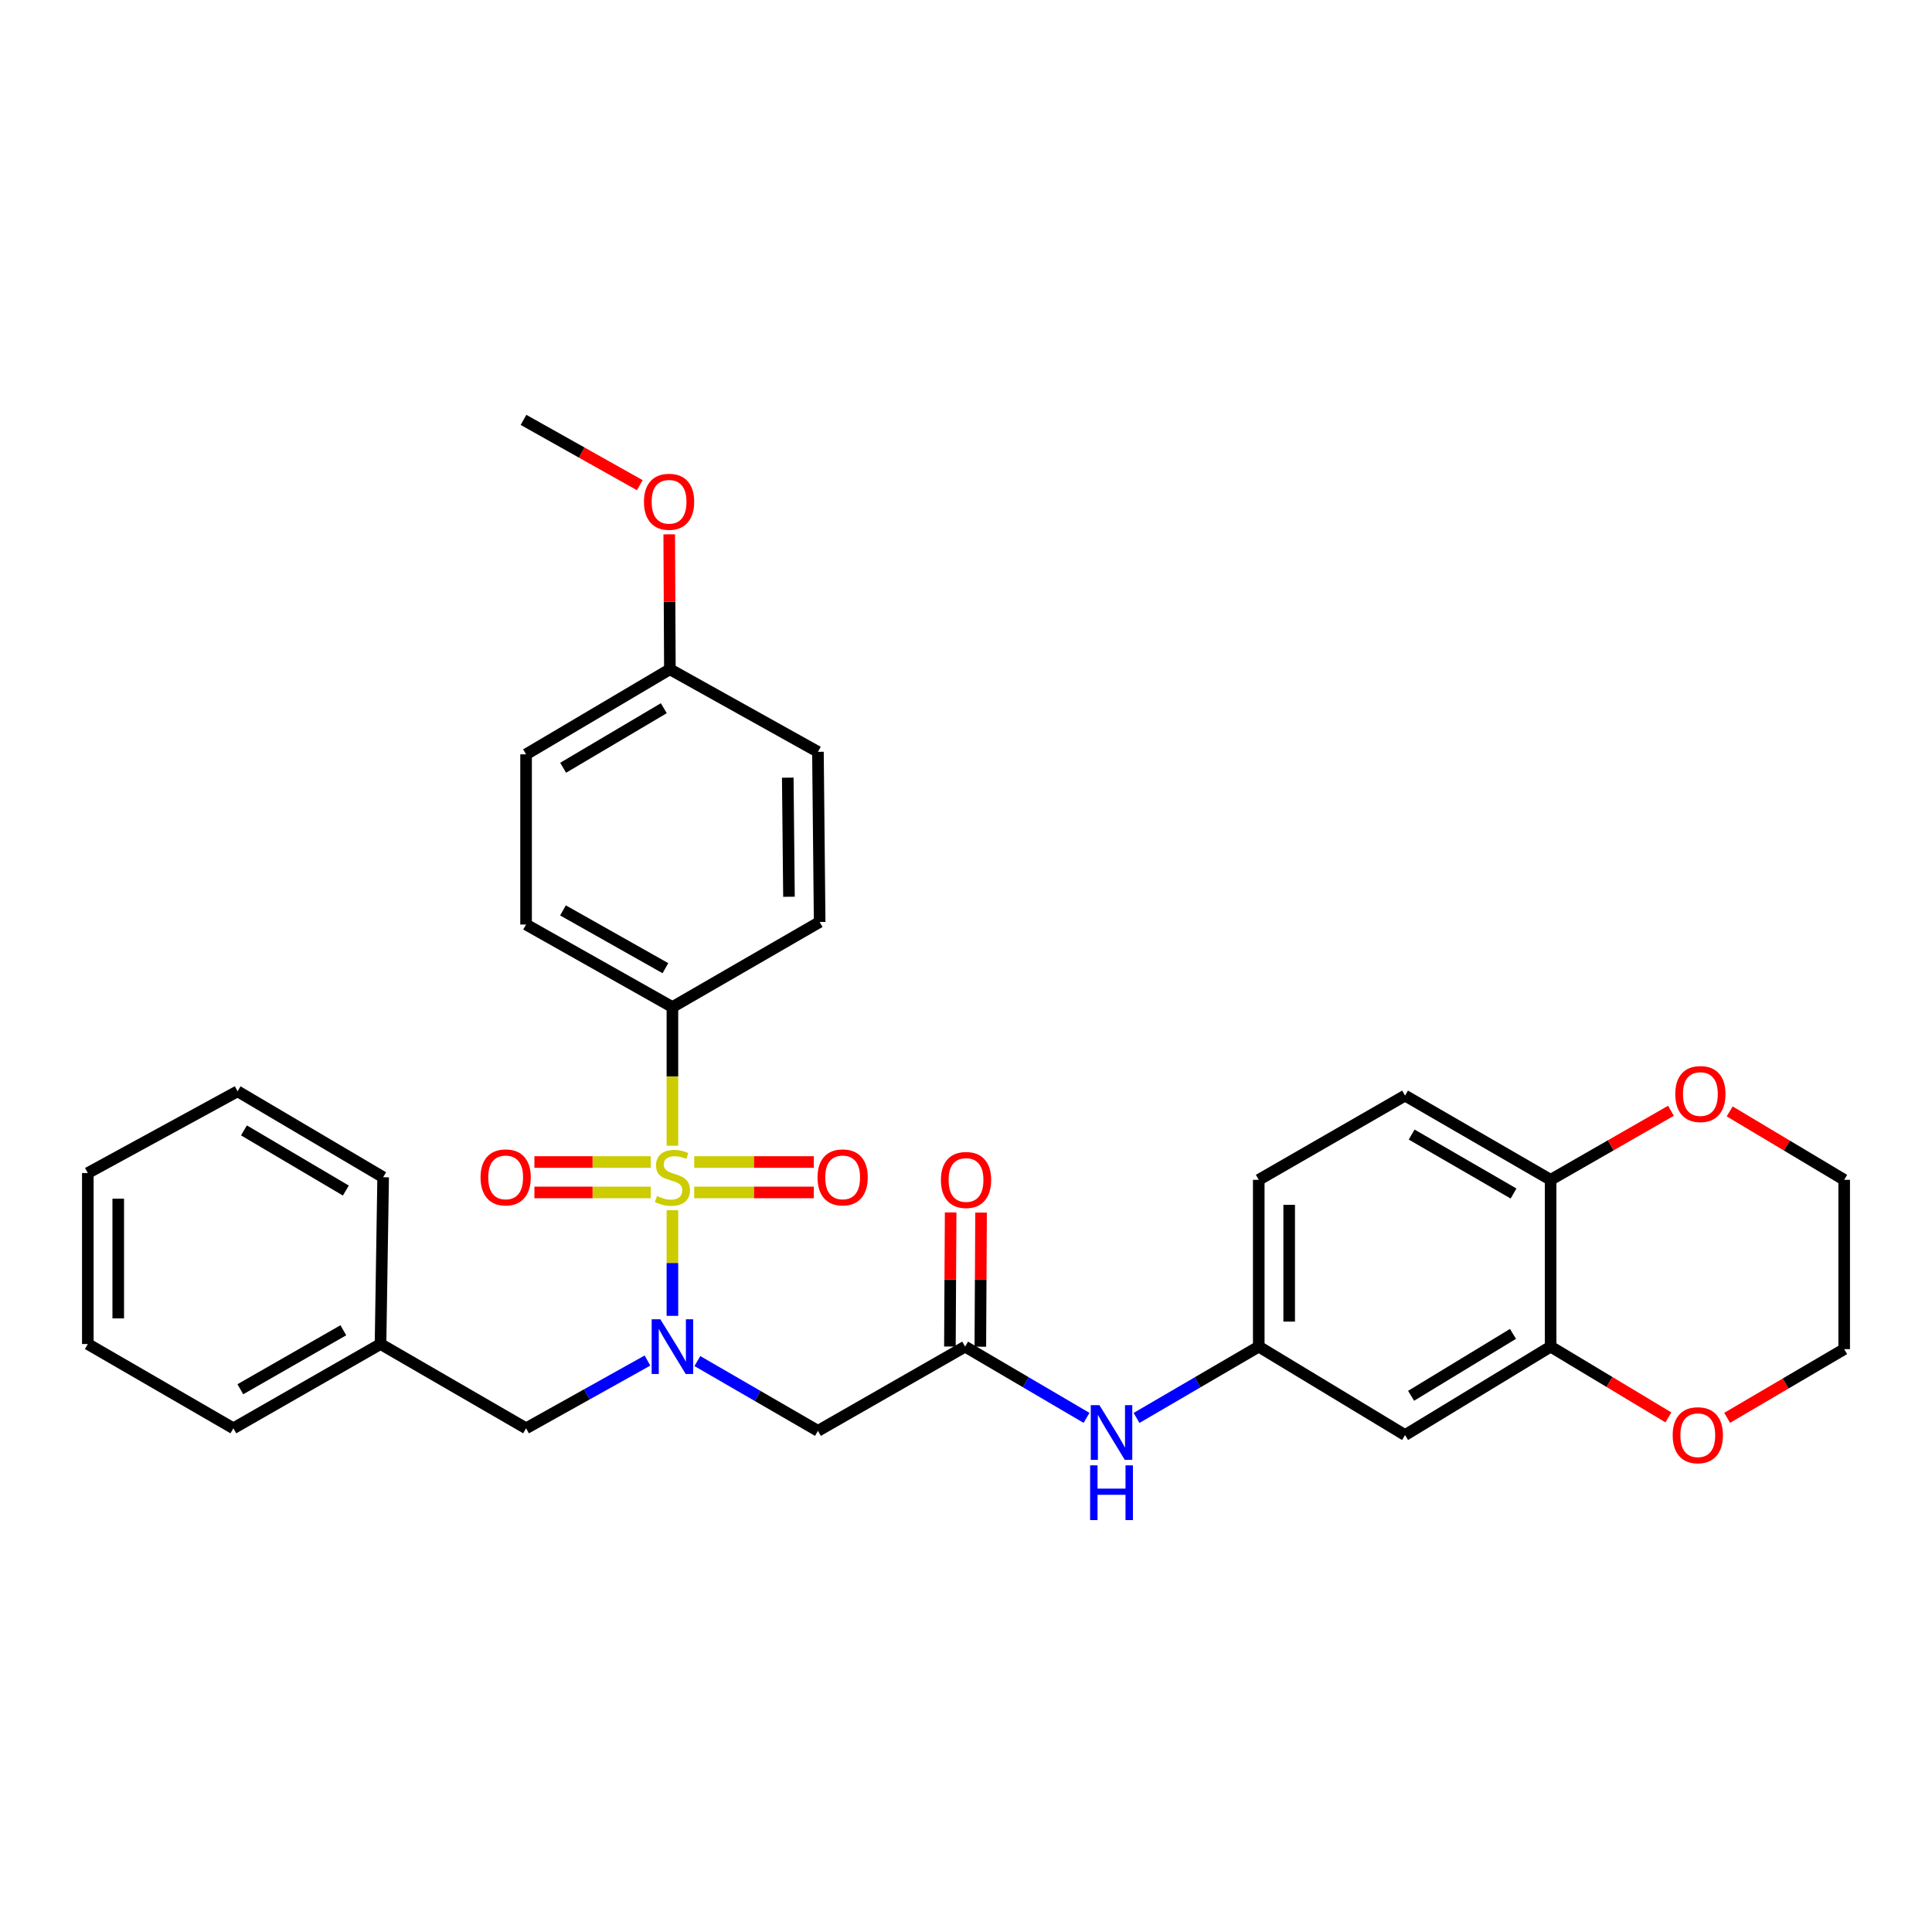 <?xml version='1.0' encoding='iso-8859-1'?>
<svg version='1.1' baseProfile='full'
              xmlns='http://www.w3.org/2000/svg'
                      xmlns:rdkit='http://www.rdkit.org/xml'
                      xmlns:xlink='http://www.w3.org/1999/xlink'
                  xml:space='preserve'
width='1000px' height='1000px' viewBox='0 0 1000 1000'>
<!-- END OF HEADER -->
<rect style='opacity:1.0;fill:#FFFFFF;stroke:none' width='1000' height='1000' x='0' y='0'> </rect>
<path class='bond-0' d='M 348.042,626.406 L 348.042,653.745' style='fill:none;fill-rule:evenodd;stroke:#CCCC00;stroke-width:6px;stroke-linecap:butt;stroke-linejoin:miter;stroke-opacity:1' />
<path class='bond-0' d='M 348.042,653.745 L 348.042,681.084' style='fill:none;fill-rule:evenodd;stroke:#0000FF;stroke-width:6px;stroke-linecap:butt;stroke-linejoin:miter;stroke-opacity:1' />
<path class='bond-3' d='M 348.042,593.012 L 348.042,557.134' style='fill:none;fill-rule:evenodd;stroke:#CCCC00;stroke-width:6px;stroke-linecap:butt;stroke-linejoin:miter;stroke-opacity:1' />
<path class='bond-3' d='M 348.042,557.134 L 348.042,521.256' style='fill:none;fill-rule:evenodd;stroke:#000000;stroke-width:6px;stroke-linecap:butt;stroke-linejoin:miter;stroke-opacity:1' />
<path class='bond-5' d='M 336.804,601.46 L 306.706,601.46' style='fill:none;fill-rule:evenodd;stroke:#CCCC00;stroke-width:6px;stroke-linecap:butt;stroke-linejoin:miter;stroke-opacity:1' />
<path class='bond-5' d='M 306.706,601.46 L 276.607,601.46' style='fill:none;fill-rule:evenodd;stroke:#FF0000;stroke-width:6px;stroke-linecap:butt;stroke-linejoin:miter;stroke-opacity:1' />
<path class='bond-5' d='M 336.804,617.207 L 306.706,617.207' style='fill:none;fill-rule:evenodd;stroke:#CCCC00;stroke-width:6px;stroke-linecap:butt;stroke-linejoin:miter;stroke-opacity:1' />
<path class='bond-5' d='M 306.706,617.207 L 276.607,617.207' style='fill:none;fill-rule:evenodd;stroke:#FF0000;stroke-width:6px;stroke-linecap:butt;stroke-linejoin:miter;stroke-opacity:1' />
<path class='bond-6' d='M 359.324,617.207 L 390.279,617.207' style='fill:none;fill-rule:evenodd;stroke:#CCCC00;stroke-width:6px;stroke-linecap:butt;stroke-linejoin:miter;stroke-opacity:1' />
<path class='bond-6' d='M 390.279,617.207 L 421.234,617.207' style='fill:none;fill-rule:evenodd;stroke:#FF0000;stroke-width:6px;stroke-linecap:butt;stroke-linejoin:miter;stroke-opacity:1' />
<path class='bond-6' d='M 359.324,601.46 L 390.279,601.46' style='fill:none;fill-rule:evenodd;stroke:#CCCC00;stroke-width:6px;stroke-linecap:butt;stroke-linejoin:miter;stroke-opacity:1' />
<path class='bond-6' d='M 390.279,601.46 L 421.234,601.46' style='fill:none;fill-rule:evenodd;stroke:#FF0000;stroke-width:6px;stroke-linecap:butt;stroke-linejoin:miter;stroke-opacity:1' />
<path class='bond-1' d='M 360.957,704.486 L 392.161,722.549' style='fill:none;fill-rule:evenodd;stroke:#0000FF;stroke-width:6px;stroke-linecap:butt;stroke-linejoin:miter;stroke-opacity:1' />
<path class='bond-1' d='M 392.161,722.549 L 423.365,740.611' style='fill:none;fill-rule:evenodd;stroke:#000000;stroke-width:6px;stroke-linecap:butt;stroke-linejoin:miter;stroke-opacity:1' />
<path class='bond-9' d='M 335.133,704.214 L 303.716,721.748' style='fill:none;fill-rule:evenodd;stroke:#0000FF;stroke-width:6px;stroke-linecap:butt;stroke-linejoin:miter;stroke-opacity:1' />
<path class='bond-9' d='M 303.716,721.748 L 272.299,739.281' style='fill:none;fill-rule:evenodd;stroke:#000000;stroke-width:6px;stroke-linecap:butt;stroke-linejoin:miter;stroke-opacity:1' />
<path class='bond-2' d='M 423.365,740.611 L 499.545,697.009' style='fill:none;fill-rule:evenodd;stroke:#000000;stroke-width:6px;stroke-linecap:butt;stroke-linejoin:miter;stroke-opacity:1' />
<path class='bond-8' d='M 499.545,697.009 L 530.966,715.448' style='fill:none;fill-rule:evenodd;stroke:#000000;stroke-width:6px;stroke-linecap:butt;stroke-linejoin:miter;stroke-opacity:1' />
<path class='bond-8' d='M 530.966,715.448 L 562.387,733.886' style='fill:none;fill-rule:evenodd;stroke:#0000FF;stroke-width:6px;stroke-linecap:butt;stroke-linejoin:miter;stroke-opacity:1' />
<path class='bond-14' d='M 507.418,697.053 L 507.608,662.343' style='fill:none;fill-rule:evenodd;stroke:#000000;stroke-width:6px;stroke-linecap:butt;stroke-linejoin:miter;stroke-opacity:1' />
<path class='bond-14' d='M 507.608,662.343 L 507.798,627.634' style='fill:none;fill-rule:evenodd;stroke:#FF0000;stroke-width:6px;stroke-linecap:butt;stroke-linejoin:miter;stroke-opacity:1' />
<path class='bond-14' d='M 491.672,696.966 L 491.862,662.257' style='fill:none;fill-rule:evenodd;stroke:#000000;stroke-width:6px;stroke-linecap:butt;stroke-linejoin:miter;stroke-opacity:1' />
<path class='bond-14' d='M 491.862,662.257 L 492.052,627.548' style='fill:none;fill-rule:evenodd;stroke:#FF0000;stroke-width:6px;stroke-linecap:butt;stroke-linejoin:miter;stroke-opacity:1' />
<path class='bond-15' d='M 348.042,521.256 L 272.299,478.529' style='fill:none;fill-rule:evenodd;stroke:#000000;stroke-width:6px;stroke-linecap:butt;stroke-linejoin:miter;stroke-opacity:1' />
<path class='bond-15' d='M 344.417,501.131 L 291.397,471.223' style='fill:none;fill-rule:evenodd;stroke:#000000;stroke-width:6px;stroke-linecap:butt;stroke-linejoin:miter;stroke-opacity:1' />
<path class='bond-16' d='M 348.042,521.256 L 424.248,477.217' style='fill:none;fill-rule:evenodd;stroke:#000000;stroke-width:6px;stroke-linecap:butt;stroke-linejoin:miter;stroke-opacity:1' />
<path class='bond-4' d='M 802.596,697.009 L 727.255,742.789' style='fill:none;fill-rule:evenodd;stroke:#000000;stroke-width:6px;stroke-linecap:butt;stroke-linejoin:miter;stroke-opacity:1' />
<path class='bond-4' d='M 783.117,690.419 L 730.379,722.465' style='fill:none;fill-rule:evenodd;stroke:#000000;stroke-width:6px;stroke-linecap:butt;stroke-linejoin:miter;stroke-opacity:1' />
<path class='bond-12' d='M 802.596,697.009 L 833.075,715.326' style='fill:none;fill-rule:evenodd;stroke:#000000;stroke-width:6px;stroke-linecap:butt;stroke-linejoin:miter;stroke-opacity:1' />
<path class='bond-12' d='M 833.075,715.326 L 863.554,733.642' style='fill:none;fill-rule:evenodd;stroke:#FF0000;stroke-width:6px;stroke-linecap:butt;stroke-linejoin:miter;stroke-opacity:1' />
<path class='bond-34' d='M 802.596,697.009 L 802.596,610.672' style='fill:none;fill-rule:evenodd;stroke:#000000;stroke-width:6px;stroke-linecap:butt;stroke-linejoin:miter;stroke-opacity:1' />
<path class='bond-7' d='M 727.255,742.789 L 651.53,697.009' style='fill:none;fill-rule:evenodd;stroke:#000000;stroke-width:6px;stroke-linecap:butt;stroke-linejoin:miter;stroke-opacity:1' />
<path class='bond-11' d='M 588.269,733.923 L 619.899,715.466' style='fill:none;fill-rule:evenodd;stroke:#0000FF;stroke-width:6px;stroke-linecap:butt;stroke-linejoin:miter;stroke-opacity:1' />
<path class='bond-11' d='M 619.899,715.466 L 651.53,697.009' style='fill:none;fill-rule:evenodd;stroke:#000000;stroke-width:6px;stroke-linecap:butt;stroke-linejoin:miter;stroke-opacity:1' />
<path class='bond-20' d='M 272.299,739.281 L 196.958,695.671' style='fill:none;fill-rule:evenodd;stroke:#000000;stroke-width:6px;stroke-linecap:butt;stroke-linejoin:miter;stroke-opacity:1' />
<path class='bond-10' d='M 802.596,610.672 L 727.255,567.079' style='fill:none;fill-rule:evenodd;stroke:#000000;stroke-width:6px;stroke-linecap:butt;stroke-linejoin:miter;stroke-opacity:1' />
<path class='bond-10' d='M 783.408,617.763 L 730.67,587.248' style='fill:none;fill-rule:evenodd;stroke:#000000;stroke-width:6px;stroke-linecap:butt;stroke-linejoin:miter;stroke-opacity:1' />
<path class='bond-13' d='M 802.596,610.672 L 833.738,592.804' style='fill:none;fill-rule:evenodd;stroke:#000000;stroke-width:6px;stroke-linecap:butt;stroke-linejoin:miter;stroke-opacity:1' />
<path class='bond-13' d='M 833.738,592.804 L 864.88,574.936' style='fill:none;fill-rule:evenodd;stroke:#FF0000;stroke-width:6px;stroke-linecap:butt;stroke-linejoin:miter;stroke-opacity:1' />
<path class='bond-18' d='M 651.53,697.009 L 651.53,610.672' style='fill:none;fill-rule:evenodd;stroke:#000000;stroke-width:6px;stroke-linecap:butt;stroke-linejoin:miter;stroke-opacity:1' />
<path class='bond-18' d='M 667.277,684.059 L 667.277,623.623' style='fill:none;fill-rule:evenodd;stroke:#000000;stroke-width:6px;stroke-linecap:butt;stroke-linejoin:miter;stroke-opacity:1' />
<path class='bond-24' d='M 893.973,733.869 L 924.259,716.091' style='fill:none;fill-rule:evenodd;stroke:#FF0000;stroke-width:6px;stroke-linecap:butt;stroke-linejoin:miter;stroke-opacity:1' />
<path class='bond-24' d='M 924.259,716.091 L 954.545,698.313' style='fill:none;fill-rule:evenodd;stroke:#000000;stroke-width:6px;stroke-linecap:butt;stroke-linejoin:miter;stroke-opacity:1' />
<path class='bond-25' d='M 895.282,575.259 L 924.914,592.966' style='fill:none;fill-rule:evenodd;stroke:#FF0000;stroke-width:6px;stroke-linecap:butt;stroke-linejoin:miter;stroke-opacity:1' />
<path class='bond-25' d='M 924.914,592.966 L 954.545,610.672' style='fill:none;fill-rule:evenodd;stroke:#000000;stroke-width:6px;stroke-linecap:butt;stroke-linejoin:miter;stroke-opacity:1' />
<path class='bond-21' d='M 272.299,478.529 L 272.299,390.442' style='fill:none;fill-rule:evenodd;stroke:#000000;stroke-width:6px;stroke-linecap:butt;stroke-linejoin:miter;stroke-opacity:1' />
<path class='bond-22' d='M 424.248,477.217 L 423.365,389.147' style='fill:none;fill-rule:evenodd;stroke:#000000;stroke-width:6px;stroke-linecap:butt;stroke-linejoin:miter;stroke-opacity:1' />
<path class='bond-22' d='M 408.37,464.164 L 407.751,402.516' style='fill:none;fill-rule:evenodd;stroke:#000000;stroke-width:6px;stroke-linecap:butt;stroke-linejoin:miter;stroke-opacity:1' />
<path class='bond-17' d='M 727.255,567.079 L 651.53,610.672' style='fill:none;fill-rule:evenodd;stroke:#000000;stroke-width:6px;stroke-linecap:butt;stroke-linejoin:miter;stroke-opacity:1' />
<path class='bond-19' d='M 346.729,346.412 L 423.365,389.147' style='fill:none;fill-rule:evenodd;stroke:#000000;stroke-width:6px;stroke-linecap:butt;stroke-linejoin:miter;stroke-opacity:1' />
<path class='bond-23' d='M 346.729,346.412 L 346.56,311.489' style='fill:none;fill-rule:evenodd;stroke:#000000;stroke-width:6px;stroke-linecap:butt;stroke-linejoin:miter;stroke-opacity:1' />
<path class='bond-23' d='M 346.56,311.489 L 346.391,276.566' style='fill:none;fill-rule:evenodd;stroke:#FF0000;stroke-width:6px;stroke-linecap:butt;stroke-linejoin:miter;stroke-opacity:1' />
<path class='bond-32' d='M 346.729,346.412 L 272.299,390.442' style='fill:none;fill-rule:evenodd;stroke:#000000;stroke-width:6px;stroke-linecap:butt;stroke-linejoin:miter;stroke-opacity:1' />
<path class='bond-32' d='M 343.582,366.569 L 291.481,397.391' style='fill:none;fill-rule:evenodd;stroke:#000000;stroke-width:6px;stroke-linecap:butt;stroke-linejoin:miter;stroke-opacity:1' />
<path class='bond-26' d='M 196.958,695.671 L 120.795,739.281' style='fill:none;fill-rule:evenodd;stroke:#000000;stroke-width:6px;stroke-linecap:butt;stroke-linejoin:miter;stroke-opacity:1' />
<path class='bond-26' d='M 177.709,688.547 L 124.395,719.074' style='fill:none;fill-rule:evenodd;stroke:#000000;stroke-width:6px;stroke-linecap:butt;stroke-linejoin:miter;stroke-opacity:1' />
<path class='bond-27' d='M 196.958,695.671 L 198.314,609.334' style='fill:none;fill-rule:evenodd;stroke:#000000;stroke-width:6px;stroke-linecap:butt;stroke-linejoin:miter;stroke-opacity:1' />
<path class='bond-28' d='M 331.149,251.124 L 301.059,234.227' style='fill:none;fill-rule:evenodd;stroke:#FF0000;stroke-width:6px;stroke-linecap:butt;stroke-linejoin:miter;stroke-opacity:1' />
<path class='bond-28' d='M 301.059,234.227 L 270.969,217.33' style='fill:none;fill-rule:evenodd;stroke:#000000;stroke-width:6px;stroke-linecap:butt;stroke-linejoin:miter;stroke-opacity:1' />
<path class='bond-35' d='M 954.545,698.313 L 954.545,610.672' style='fill:none;fill-rule:evenodd;stroke:#000000;stroke-width:6px;stroke-linecap:butt;stroke-linejoin:miter;stroke-opacity:1' />
<path class='bond-30' d='M 120.795,739.281 L 45.455,695.671' style='fill:none;fill-rule:evenodd;stroke:#000000;stroke-width:6px;stroke-linecap:butt;stroke-linejoin:miter;stroke-opacity:1' />
<path class='bond-29' d='M 198.314,609.334 L 122.973,564.857' style='fill:none;fill-rule:evenodd;stroke:#000000;stroke-width:6px;stroke-linecap:butt;stroke-linejoin:miter;stroke-opacity:1' />
<path class='bond-29' d='M 179.008,616.223 L 126.269,585.089' style='fill:none;fill-rule:evenodd;stroke:#000000;stroke-width:6px;stroke-linecap:butt;stroke-linejoin:miter;stroke-opacity:1' />
<path class='bond-31' d='M 122.973,564.857 L 45.455,607.164' style='fill:none;fill-rule:evenodd;stroke:#000000;stroke-width:6px;stroke-linecap:butt;stroke-linejoin:miter;stroke-opacity:1' />
<path class='bond-33' d='M 45.455,695.671 L 45.455,607.164' style='fill:none;fill-rule:evenodd;stroke:#000000;stroke-width:6px;stroke-linecap:butt;stroke-linejoin:miter;stroke-opacity:1' />
<path class='bond-33' d='M 61.202,682.395 L 61.202,620.44' style='fill:none;fill-rule:evenodd;stroke:#000000;stroke-width:6px;stroke-linecap:butt;stroke-linejoin:miter;stroke-opacity:1' />
<path  class='atom-0' d='M 340.042 619.054
Q 340.362 619.174, 341.682 619.734
Q 343.002 620.294, 344.442 620.654
Q 345.922 620.974, 347.362 620.974
Q 350.042 620.974, 351.602 619.694
Q 353.162 618.374, 353.162 616.094
Q 353.162 614.534, 352.362 613.574
Q 351.602 612.614, 350.402 612.094
Q 349.202 611.574, 347.202 610.974
Q 344.682 610.214, 343.162 609.494
Q 341.682 608.774, 340.602 607.254
Q 339.562 605.734, 339.562 603.174
Q 339.562 599.614, 341.962 597.414
Q 344.402 595.214, 349.202 595.214
Q 352.482 595.214, 356.202 596.774
L 355.282 599.854
Q 351.882 598.454, 349.322 598.454
Q 346.562 598.454, 345.042 599.614
Q 343.522 600.734, 343.562 602.694
Q 343.562 604.214, 344.322 605.134
Q 345.122 606.054, 346.242 606.574
Q 347.402 607.094, 349.322 607.694
Q 351.882 608.494, 353.402 609.294
Q 354.922 610.094, 356.002 611.734
Q 357.122 613.334, 357.122 616.094
Q 357.122 620.014, 354.482 622.134
Q 351.882 624.214, 347.522 624.214
Q 345.002 624.214, 343.082 623.654
Q 341.202 623.134, 338.962 622.214
L 340.042 619.054
' fill='#CCCC00'/>
<path  class='atom-1' d='M 341.782 682.849
L 351.062 697.849
Q 351.982 699.329, 353.462 702.009
Q 354.942 704.689, 355.022 704.849
L 355.022 682.849
L 358.782 682.849
L 358.782 711.169
L 354.902 711.169
L 344.942 694.769
Q 343.782 692.849, 342.542 690.649
Q 341.342 688.449, 340.982 687.769
L 340.982 711.169
L 337.302 711.169
L 337.302 682.849
L 341.782 682.849
' fill='#0000FF'/>
<path  class='atom-6' d='M 248.731 609.414
Q 248.731 602.614, 252.091 598.814
Q 255.451 595.014, 261.731 595.014
Q 268.011 595.014, 271.371 598.814
Q 274.731 602.614, 274.731 609.414
Q 274.731 616.294, 271.331 620.214
Q 267.931 624.094, 261.731 624.094
Q 255.491 624.094, 252.091 620.214
Q 248.731 616.334, 248.731 609.414
M 261.731 620.894
Q 266.051 620.894, 268.371 618.014
Q 270.731 615.094, 270.731 609.414
Q 270.731 603.854, 268.371 601.054
Q 266.051 598.214, 261.731 598.214
Q 257.411 598.214, 255.051 601.014
Q 252.731 603.814, 252.731 609.414
Q 252.731 615.134, 255.051 618.014
Q 257.411 620.894, 261.731 620.894
' fill='#FF0000'/>
<path  class='atom-7' d='M 423.155 609.414
Q 423.155 602.614, 426.515 598.814
Q 429.875 595.014, 436.155 595.014
Q 442.435 595.014, 445.795 598.814
Q 449.155 602.614, 449.155 609.414
Q 449.155 616.294, 445.755 620.214
Q 442.355 624.094, 436.155 624.094
Q 429.915 624.094, 426.515 620.214
Q 423.155 616.334, 423.155 609.414
M 436.155 620.894
Q 440.475 620.894, 442.795 618.014
Q 445.155 615.094, 445.155 609.414
Q 445.155 603.854, 442.795 601.054
Q 440.475 598.214, 436.155 598.214
Q 431.835 598.214, 429.475 601.014
Q 427.155 603.814, 427.155 609.414
Q 427.155 615.134, 429.475 618.014
Q 431.835 620.894, 436.155 620.894
' fill='#FF0000'/>
<path  class='atom-9' d='M 569.063 727.317
L 578.343 742.317
Q 579.263 743.797, 580.743 746.477
Q 582.223 749.157, 582.303 749.317
L 582.303 727.317
L 586.063 727.317
L 586.063 755.637
L 582.183 755.637
L 572.223 739.237
Q 571.063 737.317, 569.823 735.117
Q 568.623 732.917, 568.263 732.237
L 568.263 755.637
L 564.583 755.637
L 564.583 727.317
L 569.063 727.317
' fill='#0000FF'/>
<path  class='atom-9' d='M 564.243 758.469
L 568.083 758.469
L 568.083 770.509
L 582.563 770.509
L 582.563 758.469
L 586.403 758.469
L 586.403 786.789
L 582.563 786.789
L 582.563 773.709
L 568.083 773.709
L 568.083 786.789
L 564.243 786.789
L 564.243 758.469
' fill='#0000FF'/>
<path  class='atom-13' d='M 865.776 742.869
Q 865.776 736.069, 869.136 732.269
Q 872.496 728.469, 878.776 728.469
Q 885.056 728.469, 888.416 732.269
Q 891.776 736.069, 891.776 742.869
Q 891.776 749.749, 888.376 753.669
Q 884.976 757.549, 878.776 757.549
Q 872.536 757.549, 869.136 753.669
Q 865.776 749.789, 865.776 742.869
M 878.776 754.349
Q 883.096 754.349, 885.416 751.469
Q 887.776 748.549, 887.776 742.869
Q 887.776 737.309, 885.416 734.509
Q 883.096 731.669, 878.776 731.669
Q 874.456 731.669, 872.096 734.469
Q 869.776 737.269, 869.776 742.869
Q 869.776 748.589, 872.096 751.469
Q 874.456 754.349, 878.776 754.349
' fill='#FF0000'/>
<path  class='atom-14' d='M 867.115 566.276
Q 867.115 559.476, 870.475 555.676
Q 873.835 551.876, 880.115 551.876
Q 886.395 551.876, 889.755 555.676
Q 893.115 559.476, 893.115 566.276
Q 893.115 573.156, 889.715 577.076
Q 886.315 580.956, 880.115 580.956
Q 873.875 580.956, 870.475 577.076
Q 867.115 573.196, 867.115 566.276
M 880.115 577.756
Q 884.435 577.756, 886.755 574.876
Q 889.115 571.956, 889.115 566.276
Q 889.115 560.716, 886.755 557.916
Q 884.435 555.076, 880.115 555.076
Q 875.795 555.076, 873.435 557.876
Q 871.115 560.676, 871.115 566.276
Q 871.115 571.996, 873.435 574.876
Q 875.795 577.756, 880.115 577.756
' fill='#FF0000'/>
<path  class='atom-15' d='M 487.017 610.752
Q 487.017 603.952, 490.377 600.152
Q 493.737 596.352, 500.017 596.352
Q 506.297 596.352, 509.657 600.152
Q 513.017 603.952, 513.017 610.752
Q 513.017 617.632, 509.617 621.552
Q 506.217 625.432, 500.017 625.432
Q 493.777 625.432, 490.377 621.552
Q 487.017 617.672, 487.017 610.752
M 500.017 622.232
Q 504.337 622.232, 506.657 619.352
Q 509.017 616.432, 509.017 610.752
Q 509.017 605.192, 506.657 602.392
Q 504.337 599.552, 500.017 599.552
Q 495.697 599.552, 493.337 602.352
Q 491.017 605.152, 491.017 610.752
Q 491.017 616.472, 493.337 619.352
Q 495.697 622.232, 500.017 622.232
' fill='#FF0000'/>
<path  class='atom-24' d='M 333.309 259.717
Q 333.309 252.917, 336.669 249.117
Q 340.029 245.317, 346.309 245.317
Q 352.589 245.317, 355.949 249.117
Q 359.309 252.917, 359.309 259.717
Q 359.309 266.597, 355.909 270.517
Q 352.509 274.397, 346.309 274.397
Q 340.069 274.397, 336.669 270.517
Q 333.309 266.637, 333.309 259.717
M 346.309 271.197
Q 350.629 271.197, 352.949 268.317
Q 355.309 265.397, 355.309 259.717
Q 355.309 254.157, 352.949 251.357
Q 350.629 248.517, 346.309 248.517
Q 341.989 248.517, 339.629 251.317
Q 337.309 254.117, 337.309 259.717
Q 337.309 265.437, 339.629 268.317
Q 341.989 271.197, 346.309 271.197
' fill='#FF0000'/>
</svg>
